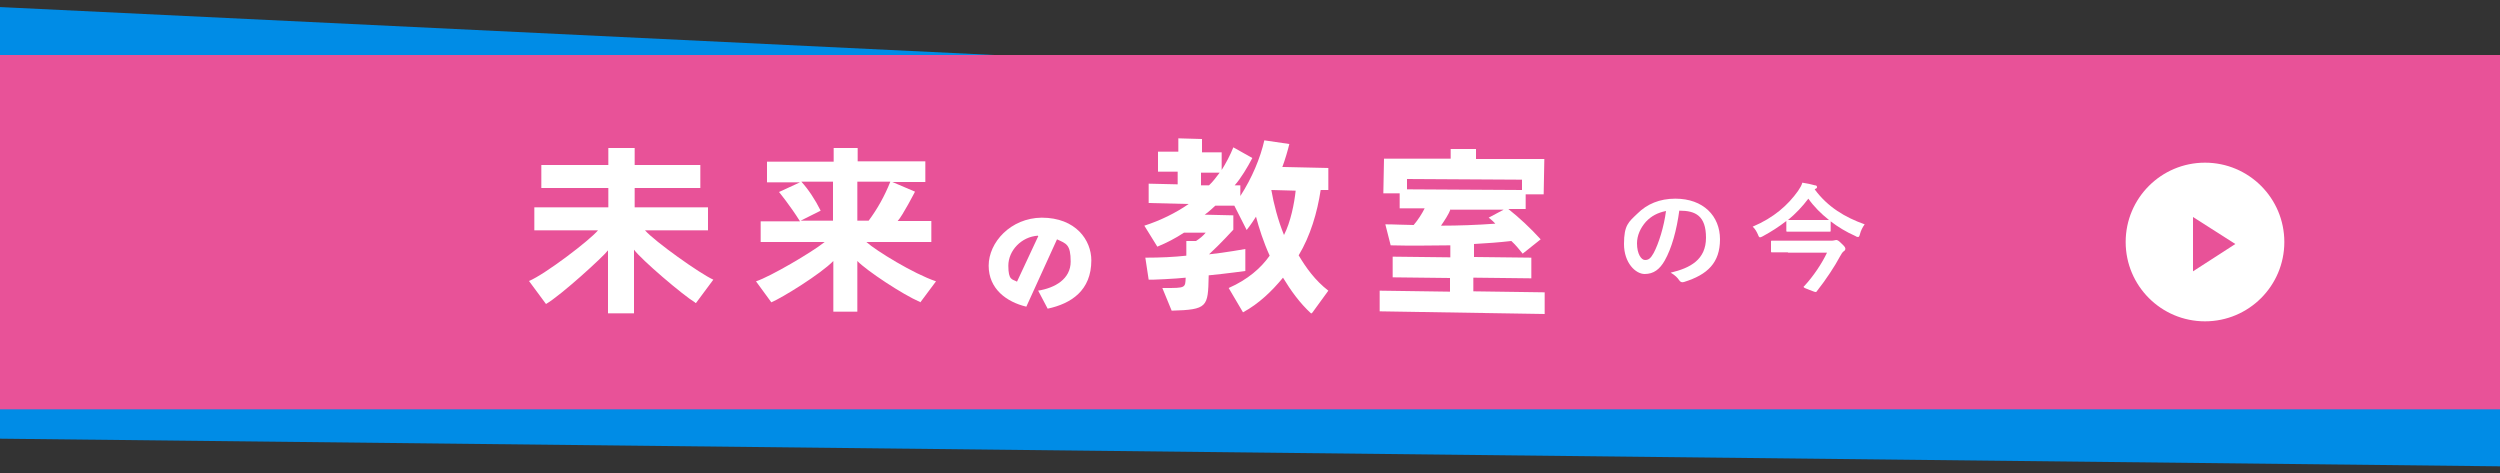 <?xml version="1.0" encoding="UTF-8"?>
<svg xmlns="http://www.w3.org/2000/svg" version="1.1" viewBox="0 0 750 142">
  <rect x="0" y="0" width="750" height="142" fill="#333333" stroke="none"/>
  <defs>
    <style>
      .cls-1 {
        fill: #e85298;
      }

      .cls-2 {
        isolation: isolate;
      }

      .cls-3 {
        fill: #fff;
      }

      .cls-4 {
        fill: #008ce6;
      }
    </style>
  </defs>
  <!-- Generator: Adobe Illustrator 28.7.1, SVG Export Plug-In . SVG Version: 1.2.0 Build 142)  -->
  <g>
    <g id="_レイヤー_1" data-name="レイヤー_1">
      <g id="_レイヤー_1-2" data-name="_レイヤー_1">
        <path class="cls-4" d="M750.2,139.9L-.4,131.6V2.1c0,0,750.7,36.2,750.7,36.2v101.5h0Z"/>
        <path class="cls-1" d="M-.3,16.5h750.7v106.3H-.3V16.5Z"/>
        <g>
          <path class="cls-3" d="M208.6,90.8c-3.8-2.3-16.2-12.9-18.4-15.9v19.1h-7.8v-18.9c-1.3,1.8-14.1,13.5-18.6,16.1l-5.1-6.9c4.8-2,18.2-12.2,20.7-15.2h-19.1v-6.9h22.2v-5.8h-20.1v-6.9h20.1v-5.1h7.9v5.1h19.7v6.9h-19.7v5.8h22v6.9h-18.9c3,3.4,16.5,13,20.5,14.8l-5.2,7h-.2Z"/>
          <path class="cls-3" d="M276,90.6c-5.3-2.3-16-9.4-18.8-12.3v15.2h-7.2v-15.2c-3.8,3.9-15.3,11-18.6,12.4l-4.6-6.3c4.3-1.4,16.9-8.8,20.6-11.8h-19.2v-6.2h11.8c-3-4.8-6.3-8.8-6.3-8.8l6.3-2.9h-9.9v-6.2h20v-4.1h7.2v4h20.3c0,0,0,6.2,0,6.2h-9.9l6.8,2.9s-3.7,7.2-5.2,8.8h10.1v6.3h-19.5c2.9,2.6,14.1,9.5,20.9,11.8l-4.7,6.3h0ZM250,54.5h-9.6c2.1,2.3,4.1,5.3,5.8,8.7l-6,3h9.7v-11.7h.1ZM260.6,66.2c2.6-3.5,4.8-7.4,6.5-11.7h-9.9v11.7h3.4Z"/>
          <path class="cls-3" d="M393.4,94.1c-3.5-3.2-6.2-7-8.5-10.8-3.3,4-7.2,7.8-12,10.4l-4.3-7.3c5.7-2.5,9.7-6,12.3-9.7-1.9-4.2-3.2-8.3-4.1-11.7-1.5,2.4-2.8,4-2.8,4l-3.7-7.3h-5.7c-.7.6-2.1,2-3.2,2.7l8.6.2v4.3s-3.9,4.3-7.3,7.4c4.8-.5,10.9-1.6,10.9-1.6v6.6c-.1,0-5.8.8-11,1.3v.3c-.2,9.2-.3,10-11.1,10.3l-2.8-6.8h.7c6.2,0,6.2,0,6.3-3.1-2.5.3-10.5.7-11.1.6l-1-6.6c4.6,0,8.6-.2,12.3-.6v-4.4h2.9c1.1-.7,2.2-1.6,2.9-2.5h-6.5c-2.6,1.7-5.1,3-8,4.2l-3.9-6.3c4.7-1.5,9.4-3.8,13.3-6.5l-12-.3v-5.8c.1,0,8.7.2,8.7.2v-3.8h-5.9v-6c.1,0,6.1,0,6.1,0v-4l7.1.2v4h5.9v5.3c1.2-1.9,2.6-4.5,3.5-6.8l5.7,3.2c-1.4,2.7-3.5,6.2-5.3,8.2h1.7v3.2c3.5-5.4,6-11.4,7.2-16.7l7.5,1.1c-.4,1.7-1.3,4.8-2.1,6.9l13.8.3v6.6h-2.3c-1,6.7-3.1,13.8-6.6,19.6,2.2,3.7,4.9,7.5,8.9,10.6l-4.8,6.6-.3.2ZM360.3,51.8v3.8h2.4c1.2-1.1,2.2-2.5,3.2-3.8h-5.6ZM381.4,57c.7,4.1,2,9.1,3.8,13.5,2-3.9,3.1-9.5,3.5-13.3l-7.3-.2Z"/>
          <path class="cls-3" d="M413.9,93.6v-6.4c.1,0,21.1.3,21.1.3v-4.1l-17.2-.2v-6.2c.1,0,17.3.2,17.3.2v-3.6c-5,0-11,.2-17.9,0l-1.6-6.3c2.8,0,6.1.2,8.5.2,1.3-1.5,2.5-3.4,3.3-5h-7.5v-4.5h-4.9l.2-10.4h20v-2.9h7.6v3h20.5l-.2,10.6h-5.4v4.4h-5.2c3.4,2.7,6.7,5.8,9.7,9.1l-5.4,4.3c-1.1-1.4-2.2-2.7-3.4-3.8-3.4.4-7.4.7-11.2.9v3.9l17.2.2v6.2c-.1,0-17.4-.2-17.4-.2v4.1l21.4.3v6.5c-.1,0-49.5-.8-49.5-.8v.2ZM456.6,53.9l-34.5-.2v3.1l34.5.2v-3.1ZM435.2,62.7c-.6,1.6-1.8,3.4-2.9,5,5.2,0,10.8-.2,16.3-.6-.9-1-2-1.8-2-1.8l4.5-2.4h-15.9v-.2Z"/>
          <path class="cls-3" d="M311.4,87.2c5.1-.8,9.8-3.5,9.8-8.7s-1.3-5.4-4.1-6.7l-9.2,20.2c-5.9-1.4-11.3-5.3-11.3-12.3s6.6-14.3,15.9-14.4c10.3,0,14.9,6.8,14.9,12.8,0,9.1-6.1,13-13.1,14.5l-2.9-5.5h0ZM311.4,70.7c-5,.3-8.9,4.5-8.9,9s1.2,4,2.6,4.8l6.4-13.7h-.1Z"/>
          <circle class="cls-3" cx="661.5" cy="72.6" r="23.8"/>
          <g class="cls-2">
            <g class="cls-2">
              <g>
                <path class="cls-3" d="M503.8,63.1c-.8,6-2.3,11.4-4.4,15.1-1.5,2.6-3.3,4-6,4s-6.2-3.3-6.2-9,1.4-6.6,4-9.1c2.9-2.9,6.7-4.5,11.4-4.5,8.4,0,13.4,5.2,13.4,12.2s-3.7,10.6-10.8,12.8c-.7.2-1.1,0-1.5-.6-.4-.6-1.1-1.4-2.5-2.2,5.9-1.4,10.6-3.9,10.6-10.5s-3.2-8.1-7.9-8.1h-.1ZM493.8,66.5c-1.7,1.9-2.7,4.2-2.7,6.5,0,3.2,1.3,5,2.4,5s1.7-.5,2.6-2.1c1.5-2.8,3.1-7.9,3.7-12.6-2.5.5-4.4,1.5-6,3.2Z"/>
                <path class="cls-3" d="M544.4,56.8c3.9,5.3,9.1,8.4,15,10.5-.6.8-1.2,2-1.4,2.9-.2.7-.3.9-.6.9s-.5-.1-.8-.3c-2.7-1.2-5.2-2.7-7.4-4.4v2.7c0,.4,0,.4-.4.4s-1.1,0-3.8,0h-4.9c-2.7,0-3.5,0-3.8,0-.4,0-.4,0-.4-.4v-2.8c-2.2,1.7-4.5,3.2-7.1,4.6-.4.2-.6.3-.8.3s-.4-.2-.6-.8c-.4-.9-.9-1.8-1.6-2.4,6.4-2.7,10.6-6.5,13.6-10.7.6-.9,1.1-1.7,1.3-2.5,1.4.2,2.7.5,3.8.8.4,0,.6.2.6.5s-.1.4-.4.5l-.3.2ZM536.5,75.7c-3.4,0-4.6,0-4.8,0-.4,0-.4,0-.4-.4v-2.7c0-.4,0-.4.4-.4s1.4,0,4.8,0h12.6c.6,0,1,0,1.2-.1.2,0,.4-.1.5-.1.4,0,.7.1,1.6,1,1.2,1.1,1.2,1.4,1.2,1.6,0,.4-.1.5-.5.8-.4.3-.7.8-1.2,1.7-1.3,2.5-4.1,6.8-6.8,10.2-.1.2-.2.3-.4.3-.3,0-.7-.2-1.8-.6-1.3-.5-1.8-.7-1.8-.9s0-.2.2-.3c2.7-2.9,5.3-6.8,6.8-10h-11.8ZM536.3,66c.2,0,1.1,0,3.8,0h4.9c2.4,0,3.3,0,3.7,0-2.4-1.9-4.5-4-6.2-6.4-1.8,2.4-3.8,4.5-6.1,6.4h0Z"/>
              </g>
            </g>
          </g>
        </g>
        <path class="cls-1" d="M657.9,81.4v-16.3l12.7,8.1-12.7,8.2Z"/>
      </g>
    </g>
  </g>
</svg>